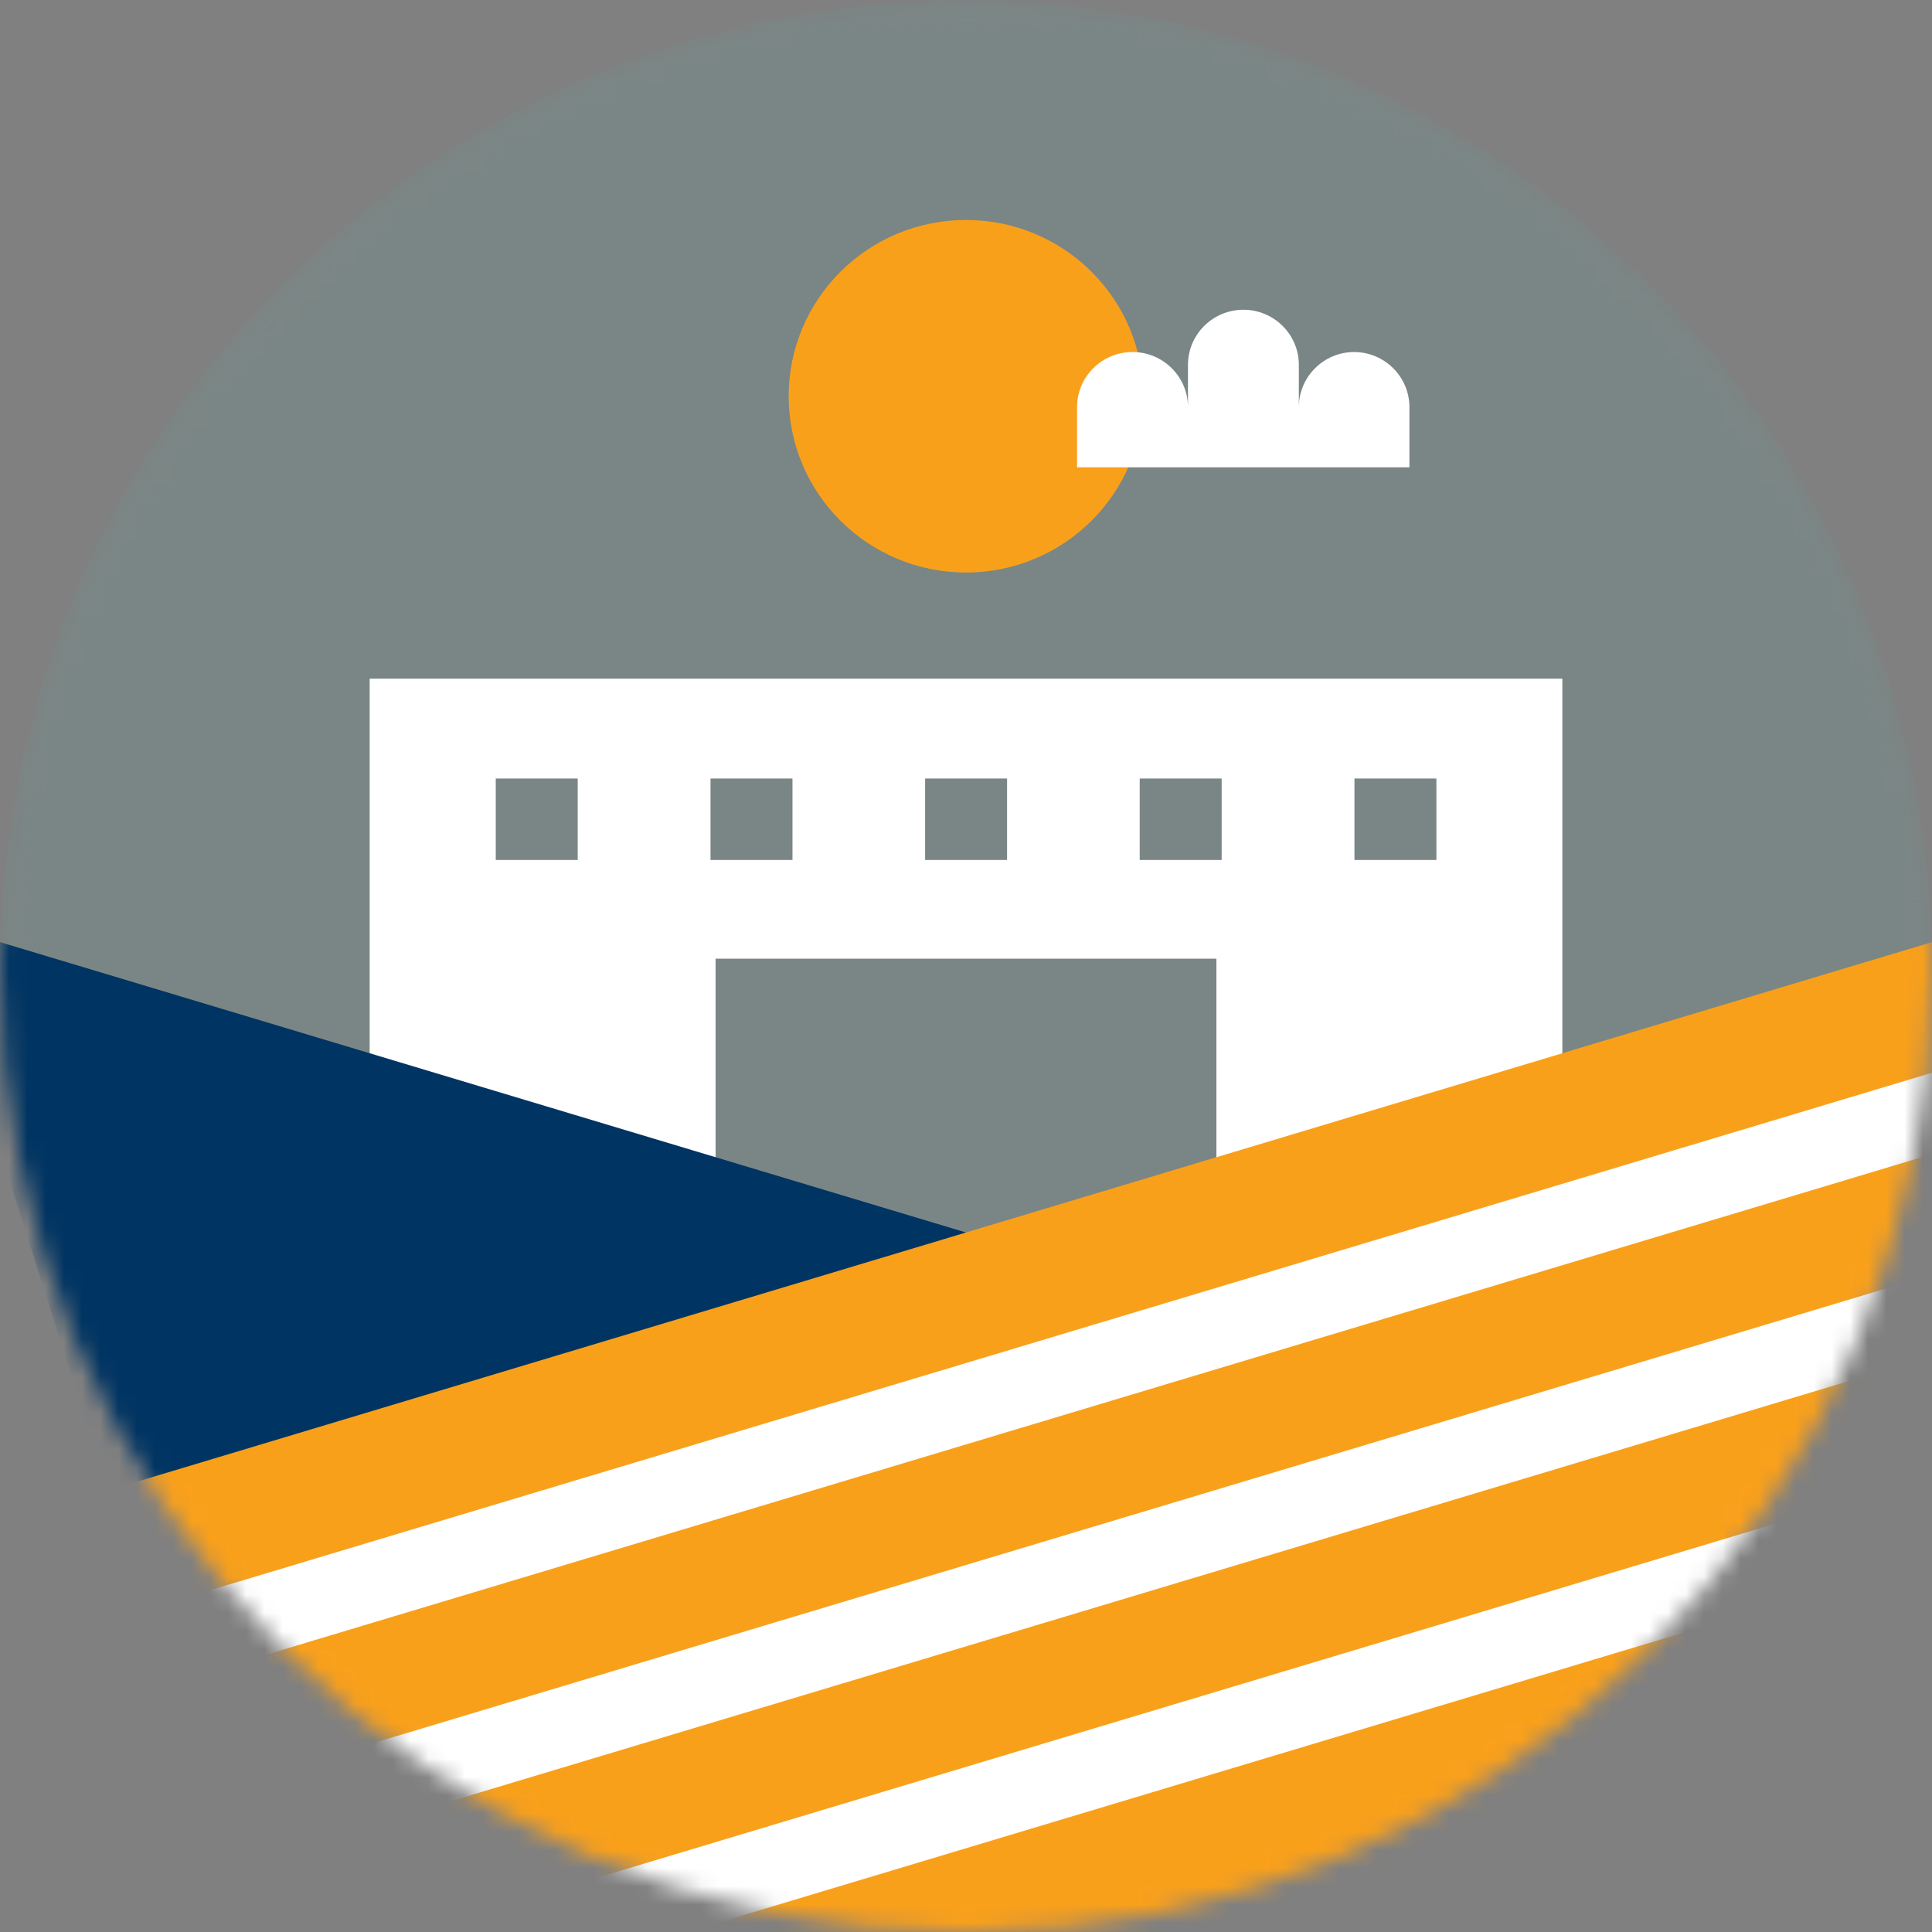 <svg width="106" height="106" viewBox="0 0 106 106" fill="none" xmlns="http://www.w3.org/2000/svg">
<rect x="0" y="0" width="106" height="106" fill="#808080" stroke="none"/>
<mask id="mask0_5_41" style="mask-type:luminance" maskUnits="userSpaceOnUse" x="0" y="0" width="106" height="106">
<path d="M53 106C82.271 106 106 82.271 106 53C106 23.729 82.271 0 53 0C23.729 0 0 23.729 0 53C0 82.271 23.729 106 53 106Z" fill="white"/>
</mask>
<g mask="url(#mask0_5_41)">
<path d="M53 106C82.271 106 106 82.271 106 53C106 23.729 82.271 0 53 0C23.729 0 0 23.729 0 53C0 82.271 23.729 106 53 106Z" fill="#7A8685"/>
<path d="M85.719 37.236H20.281V68.068H85.719V37.236Z" fill="white"/>
<path d="M66.739 52.599H39.261V69.263H66.739V52.599Z" fill="#7A8685"/>
<path d="M31.696 42.714H27.2V47.183H31.696V42.714Z" fill="#7A8685"/>
<path d="M43.479 42.714H38.983V47.183H43.479V42.714Z" fill="#7A8685"/>
<path d="M55.253 42.714H50.757V47.183H55.253V42.714Z" fill="#7A8685"/>
<path d="M67.027 42.714H62.531V47.183H67.027V42.714Z" fill="#7A8685"/>
<path d="M78.809 42.714H74.313V47.183H78.809V42.714Z" fill="#7A8685"/>
<path d="M-4.011 50.484L110.011 84.759L5.797 81.387L-4.011 50.484Z" fill="#003462"/>
<path d="M110.011 106.865V50.484L-4.011 84.759V106.865H110.011Z" fill="#F9A01B"/>
<path d="M53 31.411C58.372 31.411 62.727 27.081 62.727 21.741C62.727 16.4 58.372 12.07 53 12.07C47.627 12.07 43.272 16.4 43.272 21.741C43.272 27.081 47.627 31.411 53 31.411Z" fill="#F9A01B"/>
<path d="M74.304 19.314C72.626 19.314 71.262 20.67 71.262 22.338V20.019C71.262 18.351 69.898 16.995 68.22 16.995C66.542 16.995 65.178 18.351 65.178 20.019V22.338C65.178 20.67 63.813 19.314 62.135 19.314C60.457 19.314 59.093 20.67 59.093 22.338V25.639H77.328V22.338C77.328 20.67 75.964 19.314 74.286 19.314H74.304Z" fill="white"/>
<path d="M119.213 54.886L5.18 89.154L6.424 93.245L120.456 58.976L119.213 54.886Z" fill="white"/>
<path d="M119.215 65.964L5.183 100.233L6.427 104.324L120.459 70.055L119.215 65.964Z" fill="white"/>
<path d="M119.211 77.043L5.178 111.312L6.422 115.402L120.454 81.134L119.211 77.043Z" fill="white"/>
</g>
</svg>
